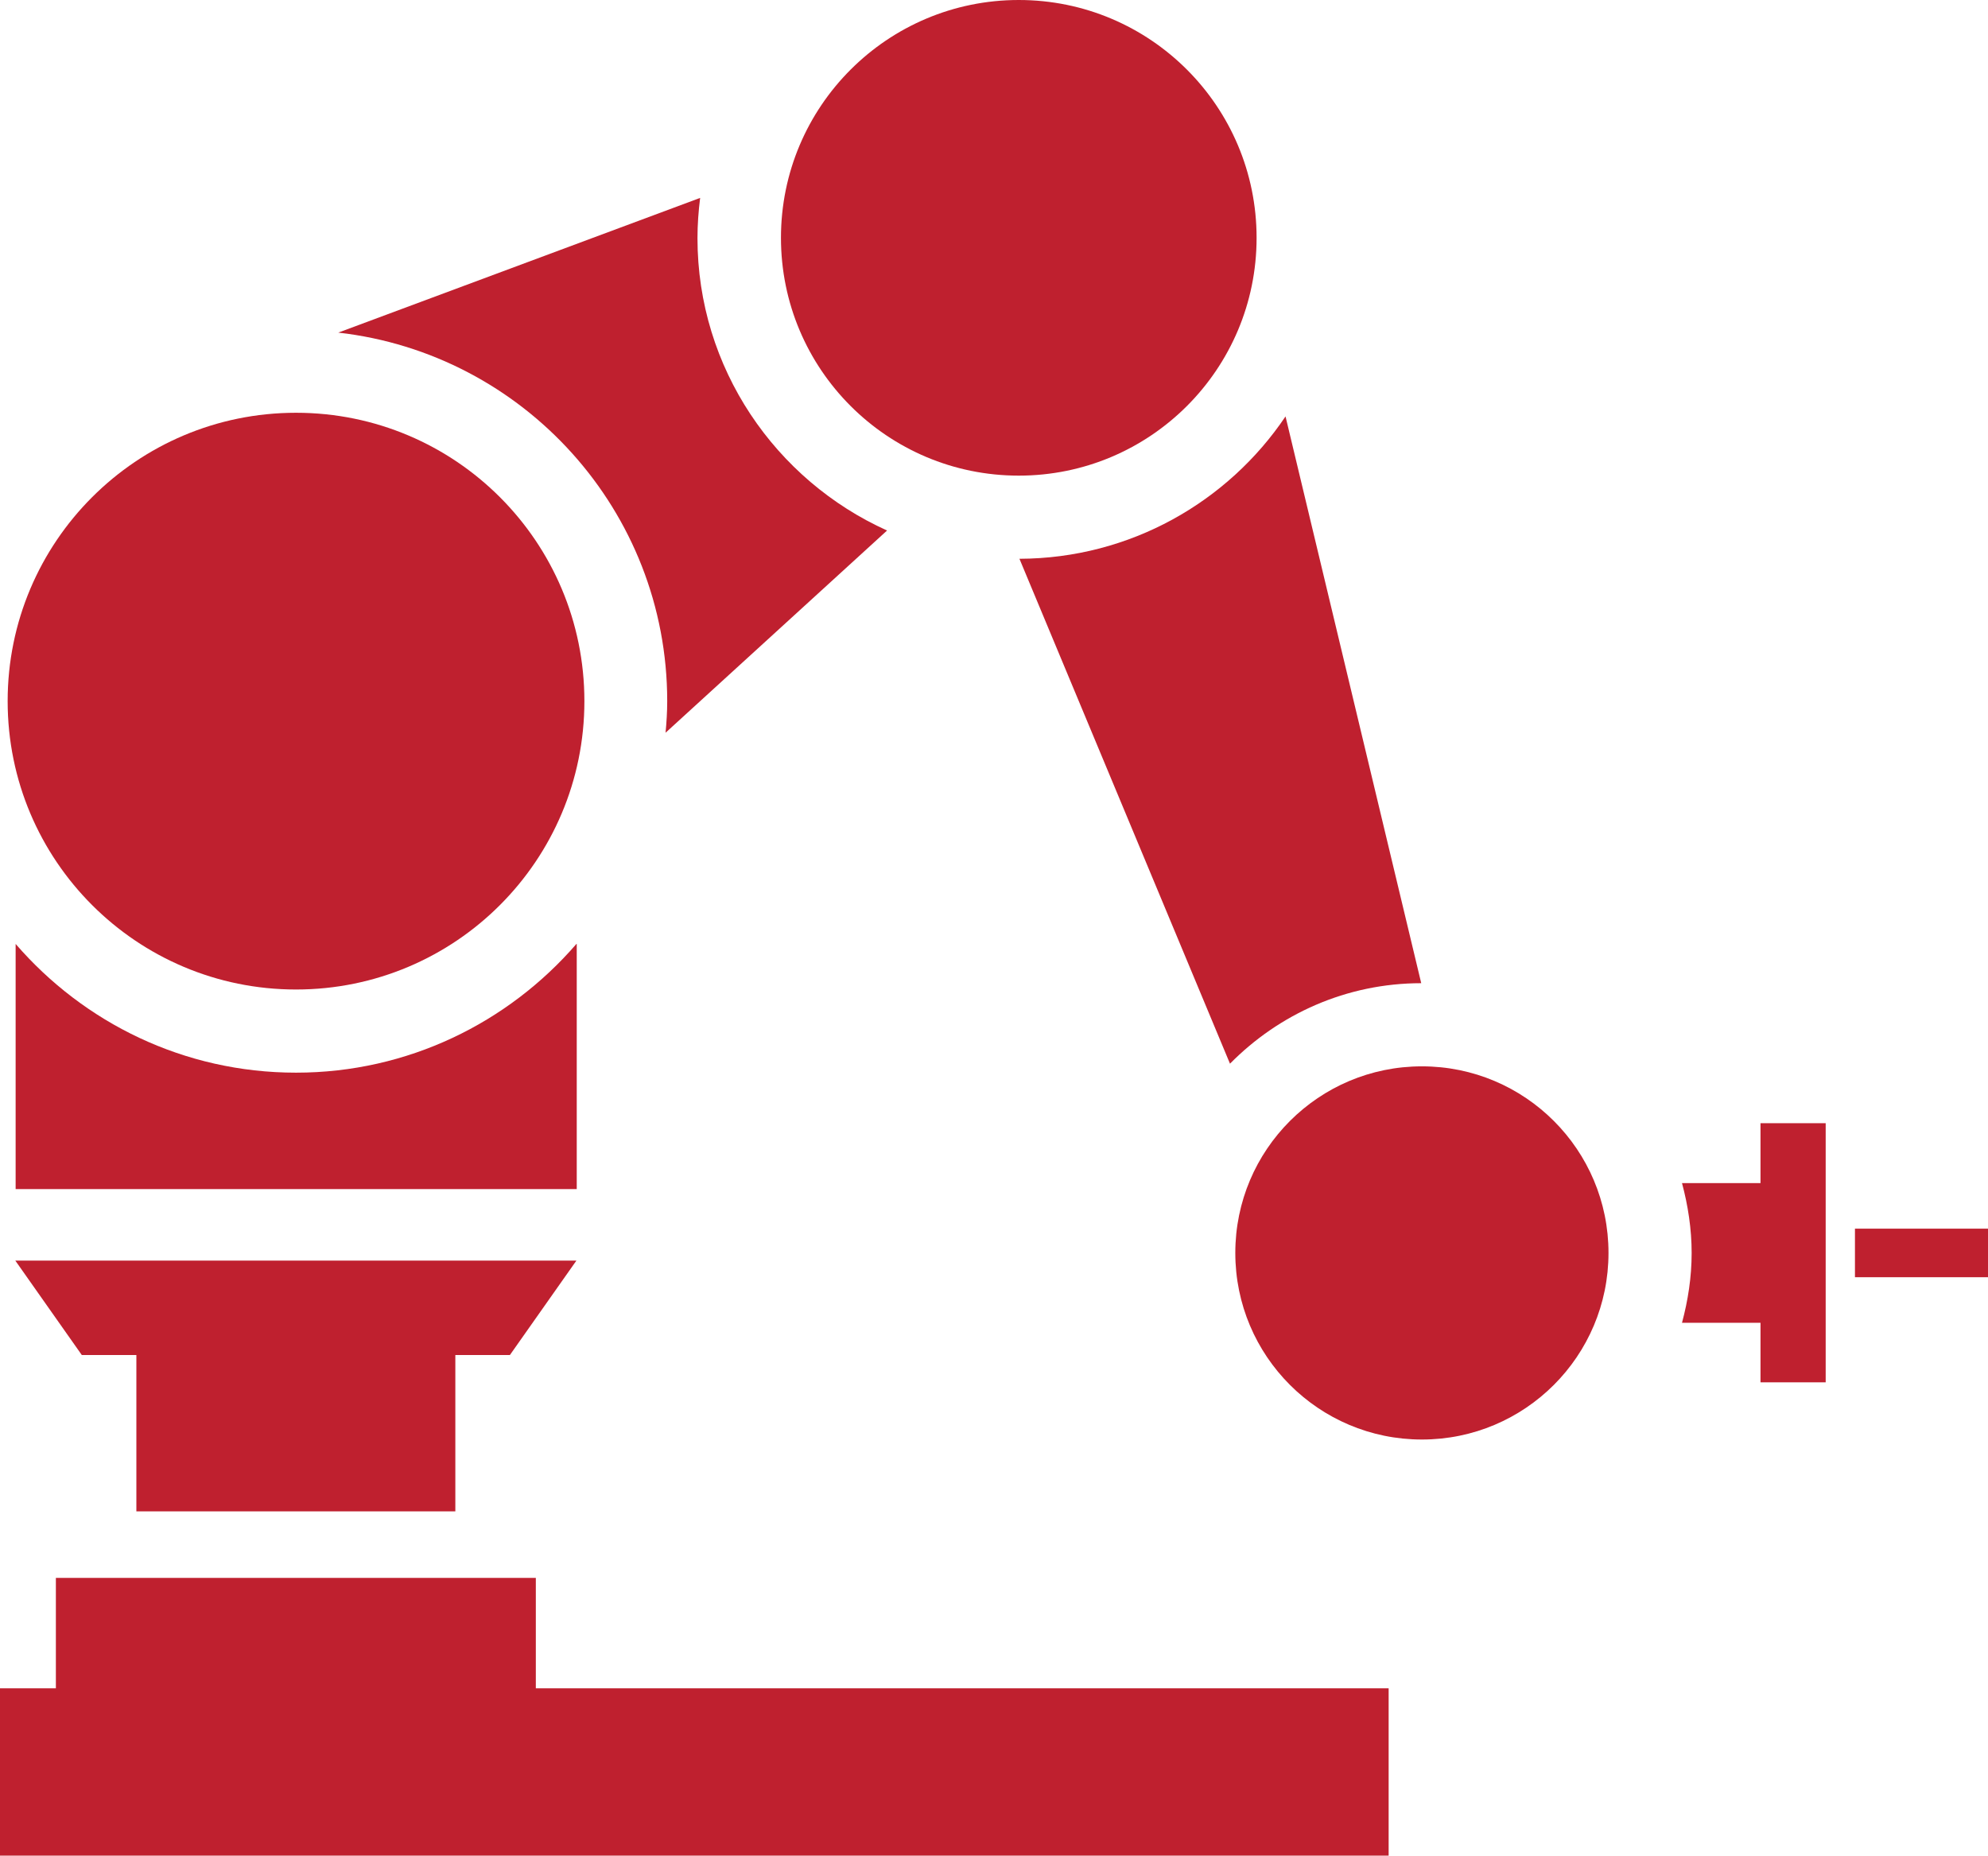 <svg xmlns="http://www.w3.org/2000/svg" xmlns:xlink="http://www.w3.org/1999/xlink" version="1.1" id="robotic_arm_icons" x="0px" y="0px" style="enable-background:new 0 0 70.48 66.96;" xml:space="preserve" viewBox="7.15 5.69 59.77 55.79"><style type="text/css">	.st0{fill:#bf202f;}</style><g>	<path class="st0" d="M16.05,35.44c4.79,0,8.67-3.88,8.67-8.67s-3.88-8.67-8.67-8.67c-4.79,0-8.67,3.88-8.67,8.67   S11.26,35.44,16.05,35.44z"></path>	<path class="st0" d="M37.78,19.99c3.95,0,7.15-3.2,7.15-7.15s-3.2-7.15-7.15-7.15c-3.95,0-7.15,3.2-7.15,7.15   S33.83,19.99,37.78,19.99z"></path>	<path class="st0" d="M49.9,37.75c-3.1,0-5.61,2.51-5.61,5.61c0,3.1,2.51,5.61,5.61,5.61c3.1,0,5.61-2.51,5.61-5.61   C55.51,40.26,53,37.75,49.9,37.75z"></path>	<path class="st0" d="M37.8,22.49l6.33,15.18c1.47-1.49,3.5-2.42,5.75-2.42L45.8,18.21C44.07,20.78,41.13,22.48,37.8,22.49z"></path>	<path class="st0" d="M60.08,41.26h-2.36c0.18,0.67,0.29,1.38,0.29,2.1c0,0.73-0.11,1.43-0.29,2.1h2.36v1.79h1.96v-7.79h-1.96V41.26   z"></path>	<rect x="62.92" y="42.63" class="st0" width="4" height="1.46"></rect>	<path class="st0" d="M27.21,26.77c0,0.32-0.02,0.64-0.05,0.95l6.66-6.08c-3.35-1.51-5.7-4.88-5.7-8.79c0-0.41,0.03-0.81,0.08-1.21   l-10.88,4.05C22.89,16.32,27.21,21.05,27.21,26.77z"></path>	<polygon class="st0" points="23.26,53.13 8.83,53.13 8.83,56.45 7.15,56.45 7.15,61.48 48.9,61.48 48.9,56.45 23.26,56.45  "></polygon>	<polygon class="st0" points="20.84,51.13 20.84,46.43 22.48,46.43 24.48,43.59 7.61,43.59 9.61,46.43 11.25,46.43 11.25,51.13  "></polygon>	<path class="st0" d="M24.48,34.07c-2.05,2.37-5.07,3.87-8.43,3.87c-3.37,0-6.38-1.5-8.43-3.87v7.37h16.87V34.07z"></path></g></svg>